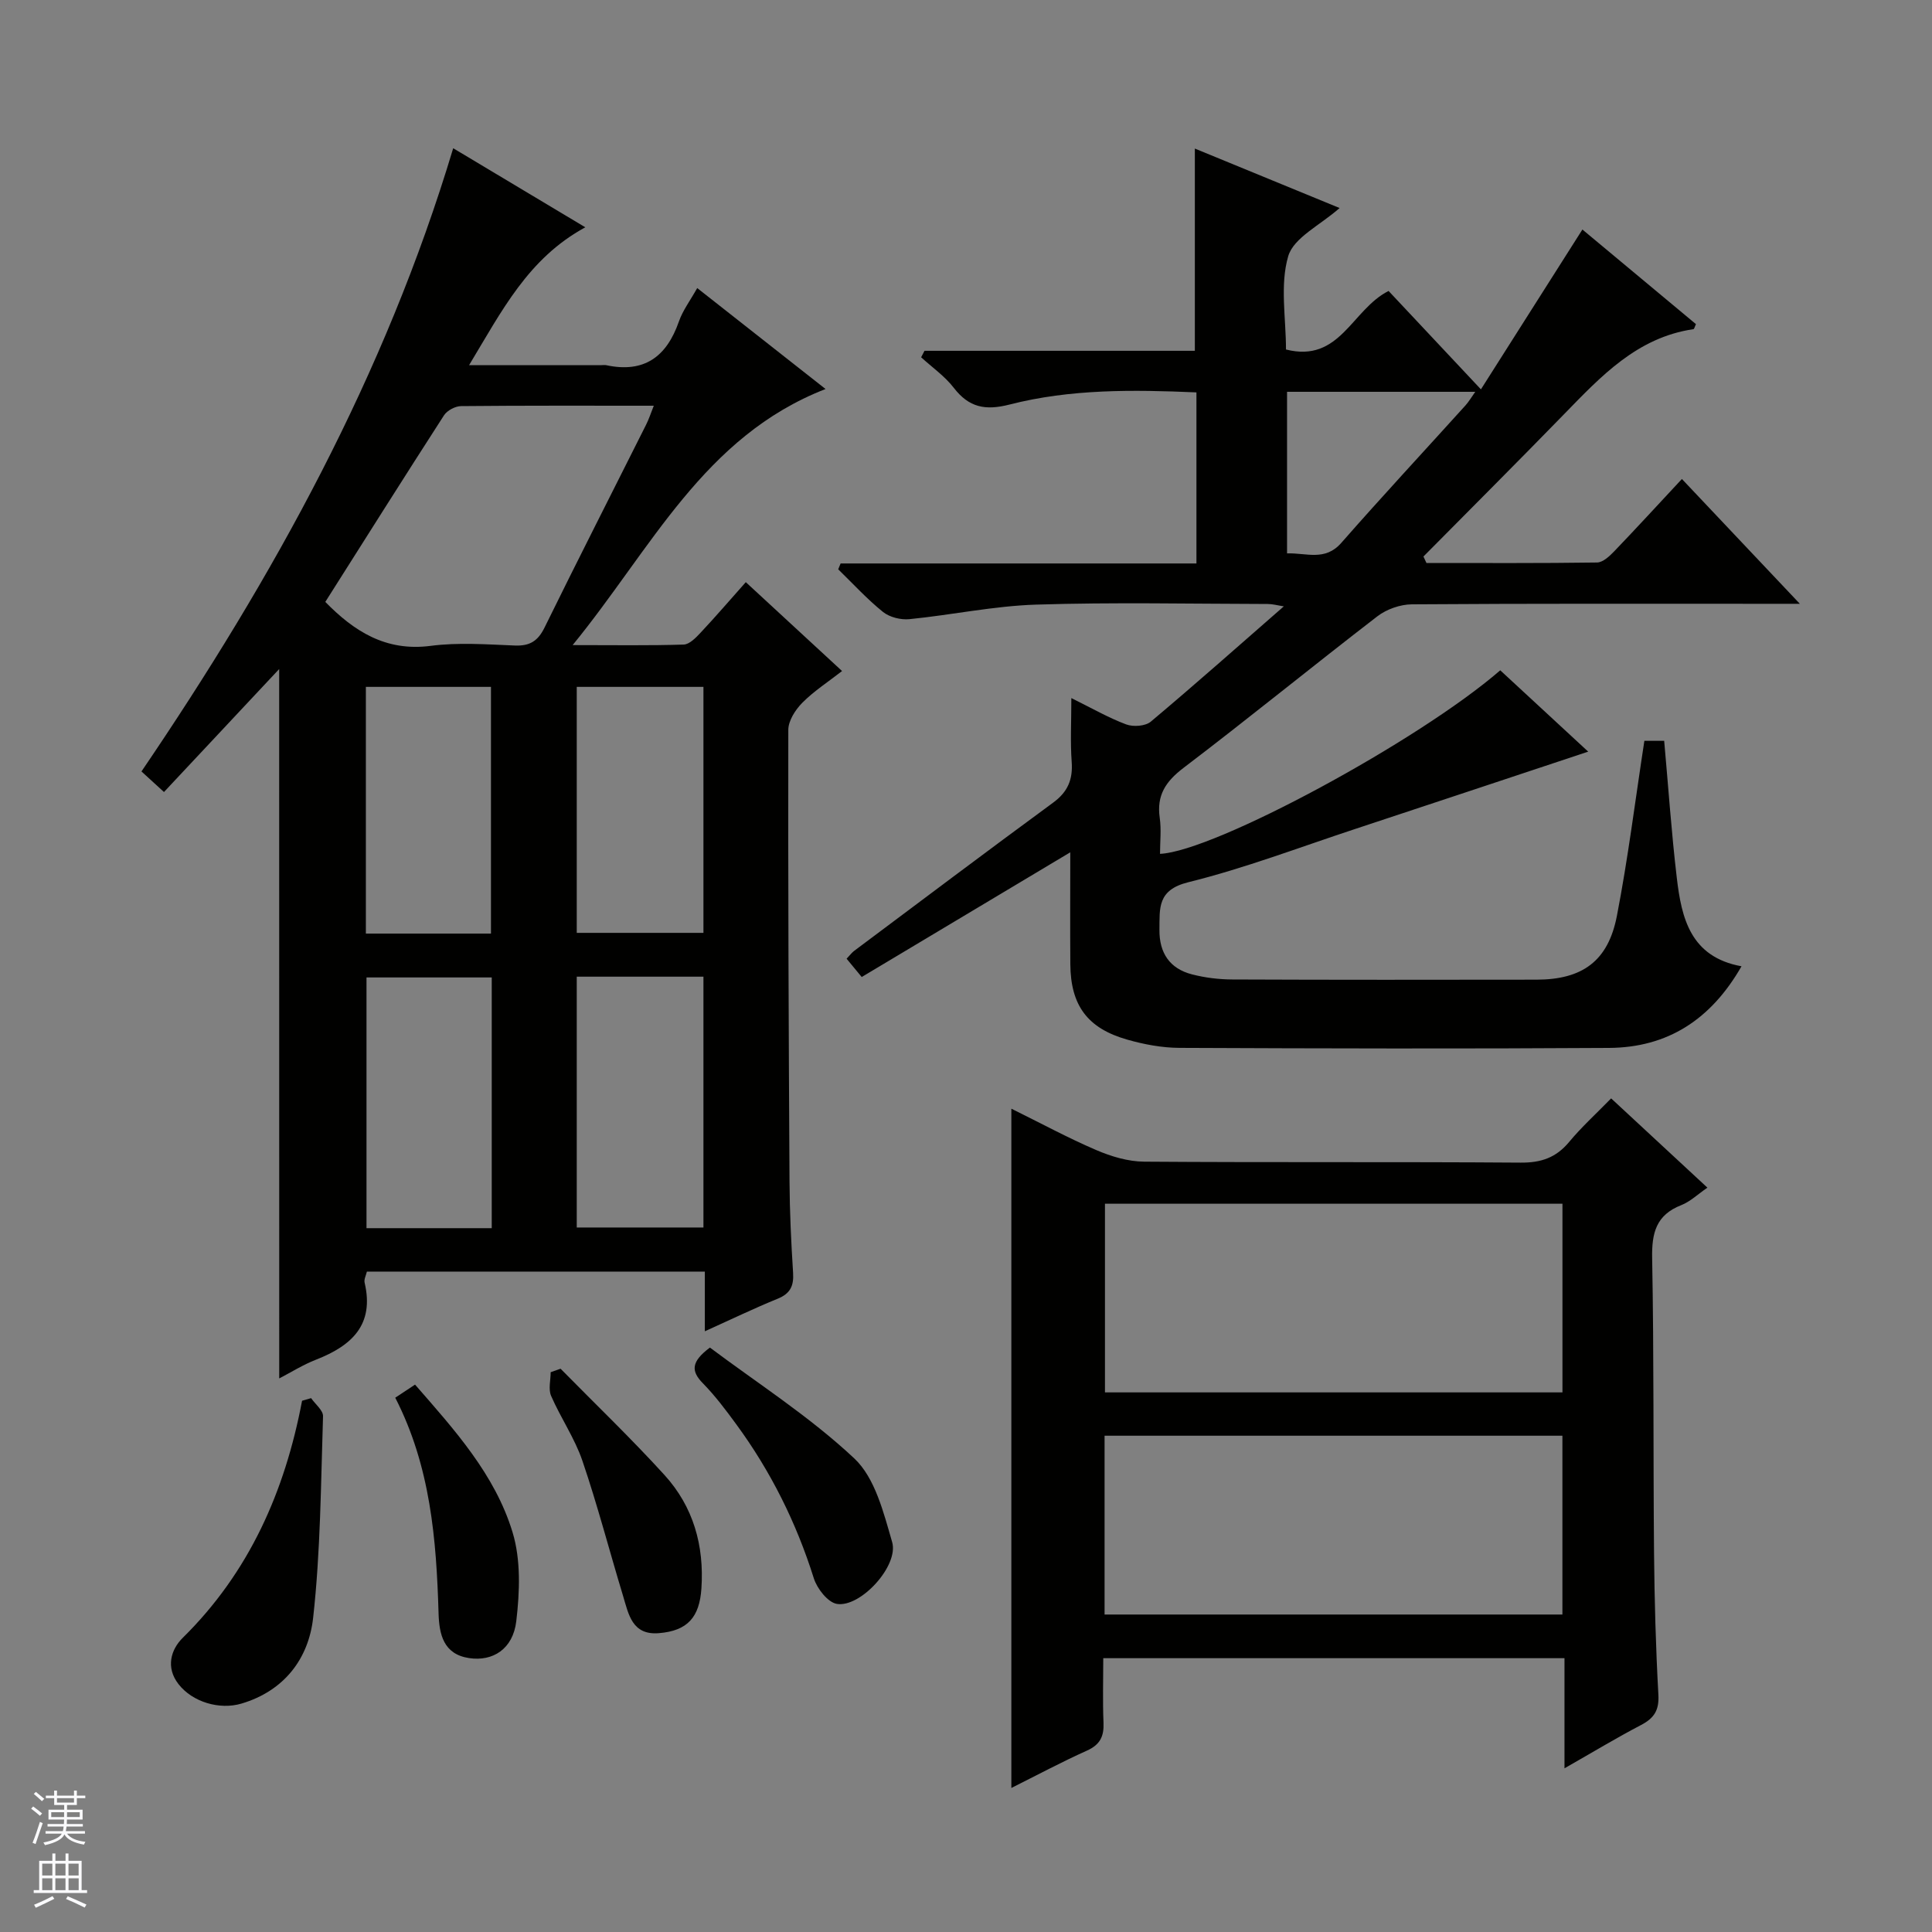 <svg enable-background="new 0 0 400 400" viewBox="0 0 400 400" xmlns="http://www.w3.org/2000/svg"><rect x="0" y="0" width="400" height="400" fill="#808080" stroke="none"/><g fill="#010100"><path d="m57.8 138.52c-7.94 8.47-15.75 16.81-23.85 25.46-1.95-1.79-3.25-2.98-4.66-4.26 27.41-40.34 50.45-82.09 64.54-129.03 8.89 5.32 17.89 10.71 27.35 16.37-11.84 6.44-17.25 17.26-24.06 28.54h27.4c.33 0 .68-.06 1 .01 7.85 1.68 12.5-1.75 15.04-9.05.8-2.3 2.35-4.34 3.79-6.92 8.85 6.96 17.43 13.71 26.57 20.9-25.23 9.83-35.98 32.98-52.36 53.02 8.79 0 15.9.12 22.99-.11 1.2-.04 2.53-1.42 3.5-2.46 3.07-3.27 5.99-6.67 9.36-10.46 6.59 6.09 13.01 12.01 19.93 18.4-2.95 2.3-5.86 4.17-8.23 6.57-1.44 1.45-2.9 3.72-2.9 5.63-.06 31.16.07 62.32.25 93.47.04 6.31.34 12.63.74 18.93.17 2.7-.58 4.3-3.2 5.36-4.86 1.98-9.6 4.27-15.07 6.74 0-4.59 0-8.35 0-12.36-23.55 0-46.65 0-69.97 0-.17.75-.63 1.6-.47 2.29 2.06 8.76-2.71 13.07-10.05 15.94-2.72 1.06-5.23 2.65-7.63 3.89-.01-49.09-.01-97.8-.01-146.87zm77.56-54.52c-13.62 0-26.75-.05-39.89.08-1.21.01-2.89.9-3.54 1.9-8.27 12.82-16.4 25.73-24.58 38.64 5.92 6.04 12.48 10.31 21.8 9.1 5.73-.75 11.64-.3 17.46-.07 3.09.12 4.77-.94 6.14-3.74 6.89-14.03 13.99-27.95 20.99-41.92.58-1.14.98-2.37 1.62-3.99zm-33.55 118.37c-8.95 0-17.48 0-25.93 0v51.91h25.93c0-17.4 0-34.48 0-51.91zm17.6-.16v51.93h26.23c0-17.54 0-34.63 0-51.93-8.76 0-17.21 0-26.23 0zm-17.76-8.92c0-17.28 0-34.15 0-51.08-8.78 0-17.21 0-25.9 0v51.08zm17.76-51.08v50.93h26.23c0-17.21 0-33.97 0-50.93-8.76 0-17.22 0-26.23 0z"/><path d="m295.33 116.56c11.78 0 23.56.07 35.33-.1 1.2-.02 2.57-1.3 3.54-2.31 4.59-4.78 9.08-9.68 14.02-14.98 8.01 8.47 15.79 16.71 24.42 25.84-2.69 0-4.28 0-5.86 0-24.83 0-49.65-.07-74.48.11-2.4.02-5.22 1.01-7.13 2.48-13.45 10.35-26.61 21.1-40.12 31.37-3.71 2.82-5.61 5.68-4.94 10.35.35 2.44.06 4.97.06 7.46 11.18-.49 53.51-23.32 70.44-38 5.86 5.42 11.77 10.89 18.21 16.84-16.5 5.48-32.35 10.76-48.22 16-11.5 3.79-22.87 8.14-34.59 11.04-6.41 1.59-5.91 5.35-5.96 9.83-.05 4.8 2.12 8.05 6.73 9.24 2.71.7 5.58 1.05 8.38 1.06 20.99.09 41.99.07 62.98.04 9.47-.02 14.81-3.84 16.62-13.2 2.3-11.86 3.79-23.89 5.69-36.25h4.1c.86 9.53 1.5 18.96 2.61 28.34.98 8.36 2.82 16.41 13.4 18.34-6.32 11.04-15.31 16.82-27.41 16.9-29.66.19-59.32.12-88.98-.01-3.6-.02-7.29-.71-10.76-1.7-8.28-2.34-11.75-7.11-11.81-15.63-.06-7.6-.01-15.2-.01-23.16-14.54 8.69-28.72 17.17-43.18 25.82-1.23-1.49-2.12-2.57-3.13-3.79.68-.71 1.06-1.24 1.55-1.61 13.72-10.26 27.4-20.57 41.21-30.7 3.04-2.23 4.11-4.79 3.84-8.46-.3-4.09-.07-8.23-.07-13.19 4.24 2.09 7.68 4.08 11.35 5.45 1.47.55 3.98.37 5.1-.57 9.17-7.7 18.13-15.65 27.54-23.87-1.29-.2-2.31-.49-3.33-.49-16-.03-32-.38-47.98.13-8.75.28-17.44 2.14-26.19 3.01-1.79.18-4.11-.39-5.48-1.49-3.32-2.67-6.21-5.85-9.28-8.83.17-.4.33-.81.5-1.21h73.67c0-12.16 0-23.59 0-35.42-13.14-.57-26.09-.72-38.71 2.52-5 1.28-8.39.61-11.53-3.47-1.86-2.41-4.48-4.23-6.76-6.32.23-.45.47-.89.7-1.34h55.97c0-14.22 0-27.78 0-41.87 9.97 4.09 19.86 8.16 29.97 12.31-3.99 3.54-9.51 6.12-10.64 9.98-1.74 5.95-.46 12.78-.46 19.31 11.22 2.83 13.59-8.26 21.24-12.12 5.82 6.19 11.99 12.77 19.12 20.37 7.22-11.38 14.01-22.08 21.01-33.09 7.27 6.06 15.41 12.84 23.51 19.59-.26.54-.36 1.02-.52 1.04-11.7 1.72-19.18 9.8-26.85 17.67-9.61 9.87-19.36 19.61-29.05 29.4.21.43.41.89.62 1.34zm-28.86-35.44v33.45c4.06-.12 7.86 1.66 11.22-2.16 8.43-9.61 17.14-18.98 25.71-28.46.68-.76 1.21-1.66 2.04-2.83-13.23 0-25.85 0-38.97 0z"/><path d="m333.57 227.41c6.81 6.31 13.13 12.17 19.93 18.48-1.96 1.34-3.53 2.88-5.41 3.62-5.22 2.04-6.13 5.76-6.03 10.99.38 20.31.21 40.63.39 60.95.09 9.81.36 19.62.9 29.42.18 3.2-.86 4.84-3.56 6.26-5.11 2.67-10.05 5.66-15.88 8.98 0-8.12 0-15.32 0-22.8-31.98 0-63.39 0-95.49 0 0 4.45-.14 8.91.05 13.35.12 2.83-.7 4.56-3.44 5.79-5.26 2.36-10.35 5.09-15.64 7.73 0-47.04 0-93.51 0-140.64 6.05 2.98 11.7 6.05 17.58 8.57 3.1 1.33 6.6 2.38 9.93 2.4 25.98.19 51.97.01 77.95.2 4.21.03 7.29-1.02 9.98-4.23 2.55-3.08 5.52-5.78 8.74-9.07zm-10.08 60.87c0-13.41 0-26.15 0-39.06-31.72 0-63.11 0-94.72 0v39.06zm-94.8 45.99h94.79c0-12.52 0-24.72 0-37.02-31.73 0-63.12 0-94.79 0z"/><path d="m64.41 289.47c.86 1.25 2.51 2.53 2.47 3.75-.45 13.93-.51 27.93-2.05 41.75-.94 8.41-5.95 15.1-14.84 17.74-4.55 1.35-10.16-.32-13.04-4.04-2.68-3.45-1.57-7.15.88-9.57 13.77-13.57 21.15-30.31 24.71-49.09.63-.18 1.25-.36 1.87-.54z"/><path d="m146.98 279c9.83 7.37 20.67 14.3 29.89 22.95 4.3 4.03 6.07 11.22 7.84 17.32 1.42 4.9-6.55 13.6-11.44 12.8-1.88-.31-4.11-3.17-4.78-5.31-3.63-11.53-8.92-22.15-16.05-31.87-2.16-2.95-4.37-5.9-6.92-8.5-2.44-2.49-2.5-4.43 1.46-7.39z"/><path d="m116.06 283.38c7.19 7.31 14.61 14.42 21.51 22 5.96 6.55 8.25 14.58 7.65 23.5-.4 5.92-2.84 8.77-8.82 9.25-5.55.45-6.26-3.94-7.4-7.71-2.83-9.32-5.28-18.77-8.42-27.98-1.59-4.67-4.5-8.88-6.48-13.44-.6-1.38-.09-3.25-.09-4.9.68-.24 1.36-.48 2.05-.72z"/><path d="m81.83 289.38c1.62-1.07 2.7-1.79 4.1-2.71 8.19 9.38 16.55 18.62 20.18 30.54 1.75 5.72 1.5 12.37.78 18.44-.69 5.79-4.87 8.38-9.77 7.64-5.31-.8-6.19-4.92-6.32-9.26-.45-15.31-1.67-30.44-8.97-44.65z"/></g><path d="m6.45 374.46.42-.45c.65.47 1.27.95 1.85 1.44l-.45.49c-.66-.56-1.26-1.06-1.83-1.48m.93 7.33-.63-.26c.55-1.36 1.05-2.8 1.52-4.33.19.1.38.19.59.27-.46 1.29-.95 2.73-1.48 4.32m-.38-10.38.44-.42c.43.34 1.01.82 1.74 1.44l-.49.49c-.53-.51-1.09-1.01-1.69-1.51m2.5.35h1.72v-1.04h.59v1.04h3.52v-1.04h.59v1.04h1.75v.53h-1.75v1.42h-2.03v.97h3.22v2.03h-3.24c0 .35-.01.66-.03.93h3.32v.53h-3.37c-.03.27-.08.58-.15.94h3.96v.53h-3.71c.67.92 1.93 1.48 3.79 1.68-.13.24-.23.44-.29.59-2.13-.38-3.48-1.08-4.04-2.12-.43.97-1.77 1.72-4.03 2.23-.09-.19-.2-.37-.33-.55 2.1-.42 3.37-1.03 3.81-1.83h-3.36v-.53h3.58c.08-.29.13-.61.16-.94h-3.33v-.53h3.39c.02-.27.04-.58.04-.93h-3.23v-2.03h3.25v-.97h-2.07v-1.42h-1.73zm1.12 3.44v1h2.65c.01-.3.02-.44.01-.4v-.25-.35zm1.19-2h3.52v-.91h-3.52zm4.71 2h-2.63v.59c0 .15-.01.28-.01.4h2.64z" fill="#fafafc"/><path d="m13.55 383.74h.63v1.52h2.72v6.07h1.13v.6h-11.05v-.6h1.13v-6.07h2.73v-1.52h.63v1.52h2.1v-1.52zm-2.68 8.83.38.56c-1.24.63-2.53 1.25-3.85 1.85-.1-.21-.21-.42-.34-.63 1.36-.55 2.63-1.15 3.81-1.78m-2.13-4.27h2.1v-2.45h-2.1zm0 3.04h2.1v-2.46h-2.1zm2.72-3.04h2.1v-2.45h-2.1zm0 3.04h2.1v-2.46h-2.1zm6.07 3.6c-1.41-.71-2.7-1.3-3.86-1.78l.35-.56c1.45.62 2.75 1.19 3.88 1.72zm-1.25-9.09h-2.1v2.45h2.1zm-2.09 5.49h2.1v-2.46h-2.1z" fill="#fafafc"/></svg>